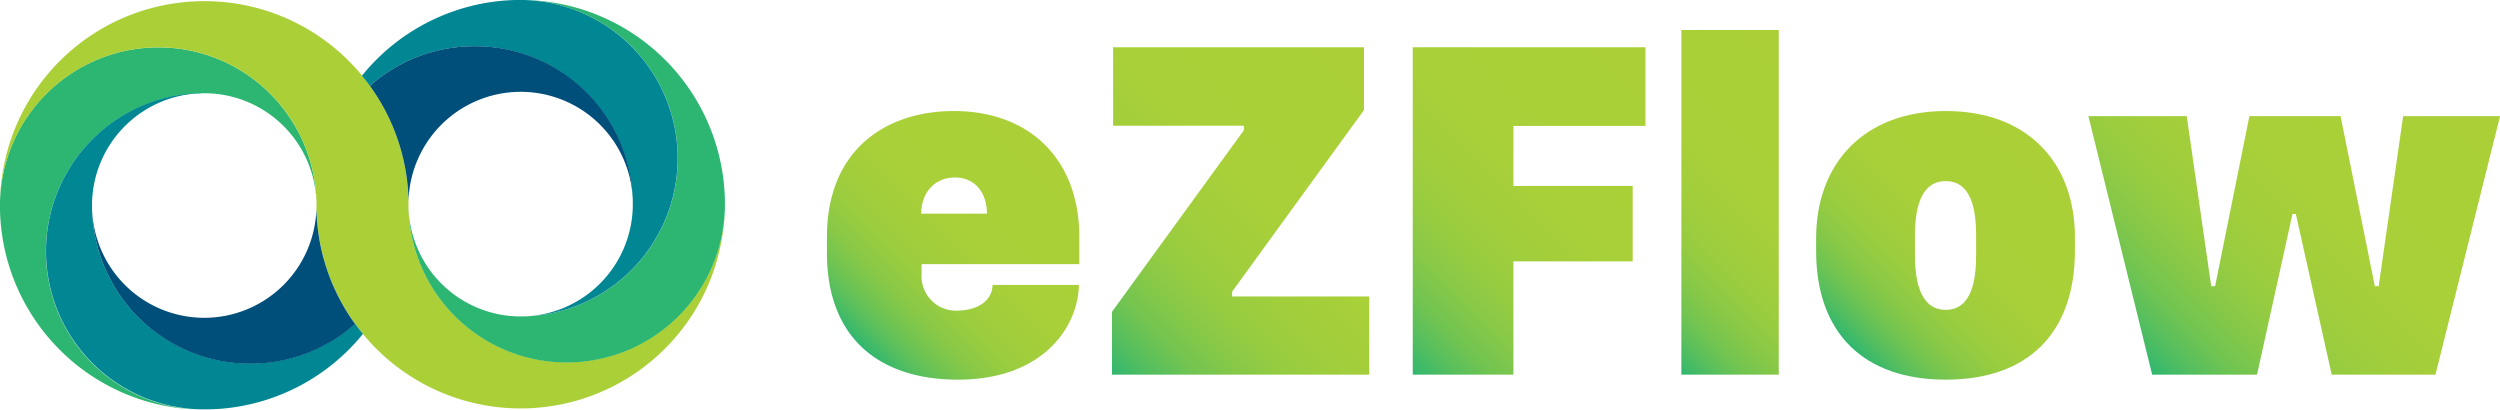 <svg xmlns="http://www.w3.org/2000/svg" xmlns:xlink="http://www.w3.org/1999/xlink" viewBox="0 0 364.54 59.74"><defs><style>.cls-1{fill:#2cb671;}.cls-2{fill:#abd037;}.cls-3{fill:none;}.cls-4{fill:#008793;}.cls-5{fill:#004e7a;}.cls-6{fill:url(#linear-gradient);}.cls-7{fill:url(#linear-gradient-2);}.cls-8{fill:url(#linear-gradient-3);}.cls-9{fill:url(#linear-gradient-4);}.cls-10{fill:url(#linear-gradient-5);}.cls-11{fill:url(#linear-gradient-6);}</style><linearGradient id="linear-gradient" x1="153.26" y1="22" x2="125.15" y2="50.11" gradientUnits="userSpaceOnUse"><stop offset="0" stop-color="#abd037"/><stop offset="0.43" stop-color="#a9d038"/><stop offset="0.58" stop-color="#a2ce3b"/><stop offset="0.69" stop-color="#97cc40"/><stop offset="0.78" stop-color="#86c848"/><stop offset="0.86" stop-color="#70c452"/><stop offset="0.93" stop-color="#54be5f"/><stop offset="0.99" stop-color="#35b86d"/><stop offset="1" stop-color="#2cb671"/></linearGradient><linearGradient id="linear-gradient-2" x1="201.88" y1="9.88" x2="159.63" y2="52.13" xlink:href="#linear-gradient"/><linearGradient id="linear-gradient-3" x1="238.79" y1="5.76" x2="197.96" y2="46.6" xlink:href="#linear-gradient"/><linearGradient id="linear-gradient-4" x1="268.38" y1="13.39" x2="236.15" y2="45.62" xlink:href="#linear-gradient"/><linearGradient id="linear-gradient-5" x1="297.96" y1="21.67" x2="269.47" y2="50.17" xlink:href="#linear-gradient"/><linearGradient id="linear-gradient-6" x1="356.61" y1="9" x2="312.4" y2="53.21" xlink:href="#linear-gradient"/></defs><g id="Layer_2" data-name="Layer 2"><g id="Layer_1-2" data-name="Layer 1"><path class="cls-1" d="M23,6.91A23,23,0,0,1,42.35,17.3a22.93,22.93,0,0,1,3.79,12.16,16.36,16.36,0,0,0-16-15.86h-.86a23.07,23.07,0,0,0,0,46.13A29.78,29.78,0,0,1,0,30.66c0-.2,0-.4,0-.6v-.59A23.08,23.08,0,0,1,23,6.91Z"/><path class="cls-2" d="M29.67.17A29.73,29.73,0,0,1,52.78,11c.4.49.79,1,1.15,1.49s.58.82.85,1.24a29.66,29.66,0,0,1,4.78,15.49v.59c0,.15,0,.29,0,.43a23.07,23.07,0,0,0,46.13,0A29.78,29.78,0,0,1,52.92,48.7c-.4-.48-.78-1-1.14-1.49s-.58-.82-.86-1.24a29.62,29.62,0,0,1-4.77-15.48c0-.2,0-.4,0-.6v-.43A23.09,23.09,0,0,0,29.7,7.87,23.11,23.11,0,0,0,0,29.47,29.78,29.78,0,0,1,29.67.17Z"/><path class="cls-3" d="M29.72,13.59h.43a16.36,16.36,0,0,1,16,15.86v.86a16.36,16.36,0,0,1-32.71.12c0-.14,0-.28,0-.43v-.43a16.37,16.37,0,0,1,15.87-16Z"/><path class="cls-3" d="M29.72,13.59h.43a16.36,16.36,0,0,1,16,15.86v.86a16.36,16.36,0,0,1-32.71.12c0-.14,0-.28,0-.43v-.43a16.37,16.37,0,0,1,15.87-16Z"/><path class="cls-4" d="M29.29,13.6a16.37,16.37,0,0,0-15.87,16V30c0,.15,0,.29,0,.43A23.07,23.07,0,0,0,49.18,49.2a23.85,23.85,0,0,0,2.6-2c.36.51.74,1,1.14,1.49a29.71,29.71,0,0,1-22.43,11H29.3a23.07,23.07,0,0,1,0-46.13Z"/><path class="cls-5" d="M46.14,29.89c0,.2,0,.4,0,.6A29.62,29.62,0,0,0,50.92,46c.28.42.56.84.86,1.24a23.85,23.85,0,0,1-2.6,2A23.07,23.07,0,0,1,13.43,30.44a16.36,16.36,0,0,0,32.71-.12Z"/><path class="cls-3" d="M29.72,13.59h.43a16.36,16.36,0,0,1,16,15.86v.86a16.36,16.36,0,0,1-32.71.12c0-.14,0-.28,0-.43v-.43a16.37,16.37,0,0,1,15.87-16Z"/><path class="cls-3" d="M29.72,13.59h.43a16.36,16.36,0,0,1,16,15.86v.86a16.36,16.36,0,0,1-32.71.12c0-.14,0-.28,0-.43v-.43a16.37,16.37,0,0,1,15.87-16Z"/><path class="cls-3" d="M29.72,13.59h.43a16.36,16.36,0,0,1,16,15.86v.86a16.36,16.36,0,0,1-32.71.12c0-.14,0-.28,0-.43v-.43a16.37,16.37,0,0,1,15.87-16Z"/><path class="cls-3" d="M75.86,13.42A16.37,16.37,0,0,1,92.28,29.29v.86a16.36,16.36,0,0,1-15.86,16h-.87a16.37,16.37,0,0,1-16-15.87c0-.14,0-.28,0-.43s0-.29,0-.43A16.37,16.37,0,0,1,75.86,13.42Z"/><path class="cls-3" d="M75.86,13.42A16.37,16.37,0,0,1,92.28,29.29v.86a16.36,16.36,0,0,1-15.86,16h-.87a16.37,16.37,0,0,1-16-15.87c0-.14,0-.28,0-.43s0-.29,0-.43A16.37,16.37,0,0,1,75.86,13.42Z"/><path class="cls-3" d="M75.86,13.42A16.37,16.37,0,0,1,92.28,29.29v.86a16.36,16.36,0,0,1-15.86,16h-.87a16.37,16.37,0,0,1-16-15.87c0-.14,0-.28,0-.43s0-.29,0-.43A16.37,16.37,0,0,1,75.86,13.42Z"/><path class="cls-3" d="M75.86,13.42A16.37,16.37,0,0,1,92.28,29.29v.86a16.36,16.36,0,0,1-15.86,16h-.87a16.37,16.37,0,0,1-16-15.87c0-.14,0-.28,0-.43s0-.29,0-.43A16.37,16.37,0,0,1,75.86,13.42Z"/><path class="cls-1" d="M76.41,0A29.79,29.79,0,0,1,105.7,29.08c0,.2,0,.39,0,.59s0,.4,0,.6a23.07,23.07,0,0,1-46.13,0,16.37,16.37,0,0,0,16,15.87h.87A23.08,23.08,0,0,0,76.41,0Z"/><path class="cls-4" d="M75.81,0h.6a23.08,23.08,0,0,1,0,46.14,16.36,16.36,0,0,0,15.86-16v-.86A23.08,23.08,0,0,0,56.53,10.53a23.85,23.85,0,0,0-2.6,2c-.36-.51-.75-1-1.15-1.49A29.72,29.72,0,0,1,75.22,0Z"/><path class="cls-5" d="M69.13,6.74A23,23,0,0,1,92.28,29.29a16.36,16.36,0,0,0-32.71.12c0,.14,0,.29,0,.43v-.59a29.66,29.66,0,0,0-4.78-15.49c-.27-.42-.55-.83-.85-1.24a23.85,23.85,0,0,1,2.6-2A23,23,0,0,1,69.13,6.74Z"/><path class="cls-3" d="M75.86,13.42A16.37,16.37,0,0,1,92.28,29.29v.86a16.36,16.36,0,0,1-15.86,16h-.87a16.37,16.37,0,0,1-16-15.87c0-.14,0-.28,0-.43s0-.29,0-.43A16.37,16.37,0,0,1,75.86,13.42Z"/><path class="cls-6" d="M120.58,36.86v-2.3c0-12.7,8.57-18.37,18.51-18.37,10.87,0,18.29,6.86,18.29,18.37v3.95h-23v1.6a5,5,0,0,0,5.21,5.18c2.8,0,5.11-1.36,5.14-3.74h12.59c-.07,5.77-4.89,13.81-17.66,13.81C128.56,55.36,120.58,49.59,120.58,36.86Zm23.33-5.7c0-3.15-1.82-5.28-4.68-5.28s-4.9,2.13-4.9,5.28Z"/><path class="cls-7" d="M162.14,45.47,181.37,19v-.67H162.31V6.89h36.58v9.16L179.66,42.53v.7h20v11.4H162.14Z"/><path class="cls-8" d="M206,54.63V6.89h33.93V18.36H220.68v8.75h17.39v11H220.68V54.63Z"/><path class="cls-9" d="M245.17,4.37h14.2V54.63h-14.2Z"/><path class="cls-10" d="M302.56,34.63v1.88c0,12.14-6.92,18.85-18.82,18.85s-18.92-6.71-18.92-18.78V34.73c0-10.91,7-18.54,18.92-18.54S302.56,23.71,302.56,34.63Zm-23.33-.28v2.83c0,3.29.56,8,4.48,8s4.44-4.62,4.44-8V34.35c0-3.78-.7-7.94-4.44-7.94S279.23,30.64,279.23,34.35Z"/><path class="cls-11" d="M355.13,54.63H340L334.77,31.2h-.49l-5.17,23.43H313.82l-9.3-37.7h14.34l3.57,24.8H323l5-24.8h13.29l5,24.8h.56l3.57-24.8h14.13Z"/></g></g></svg>